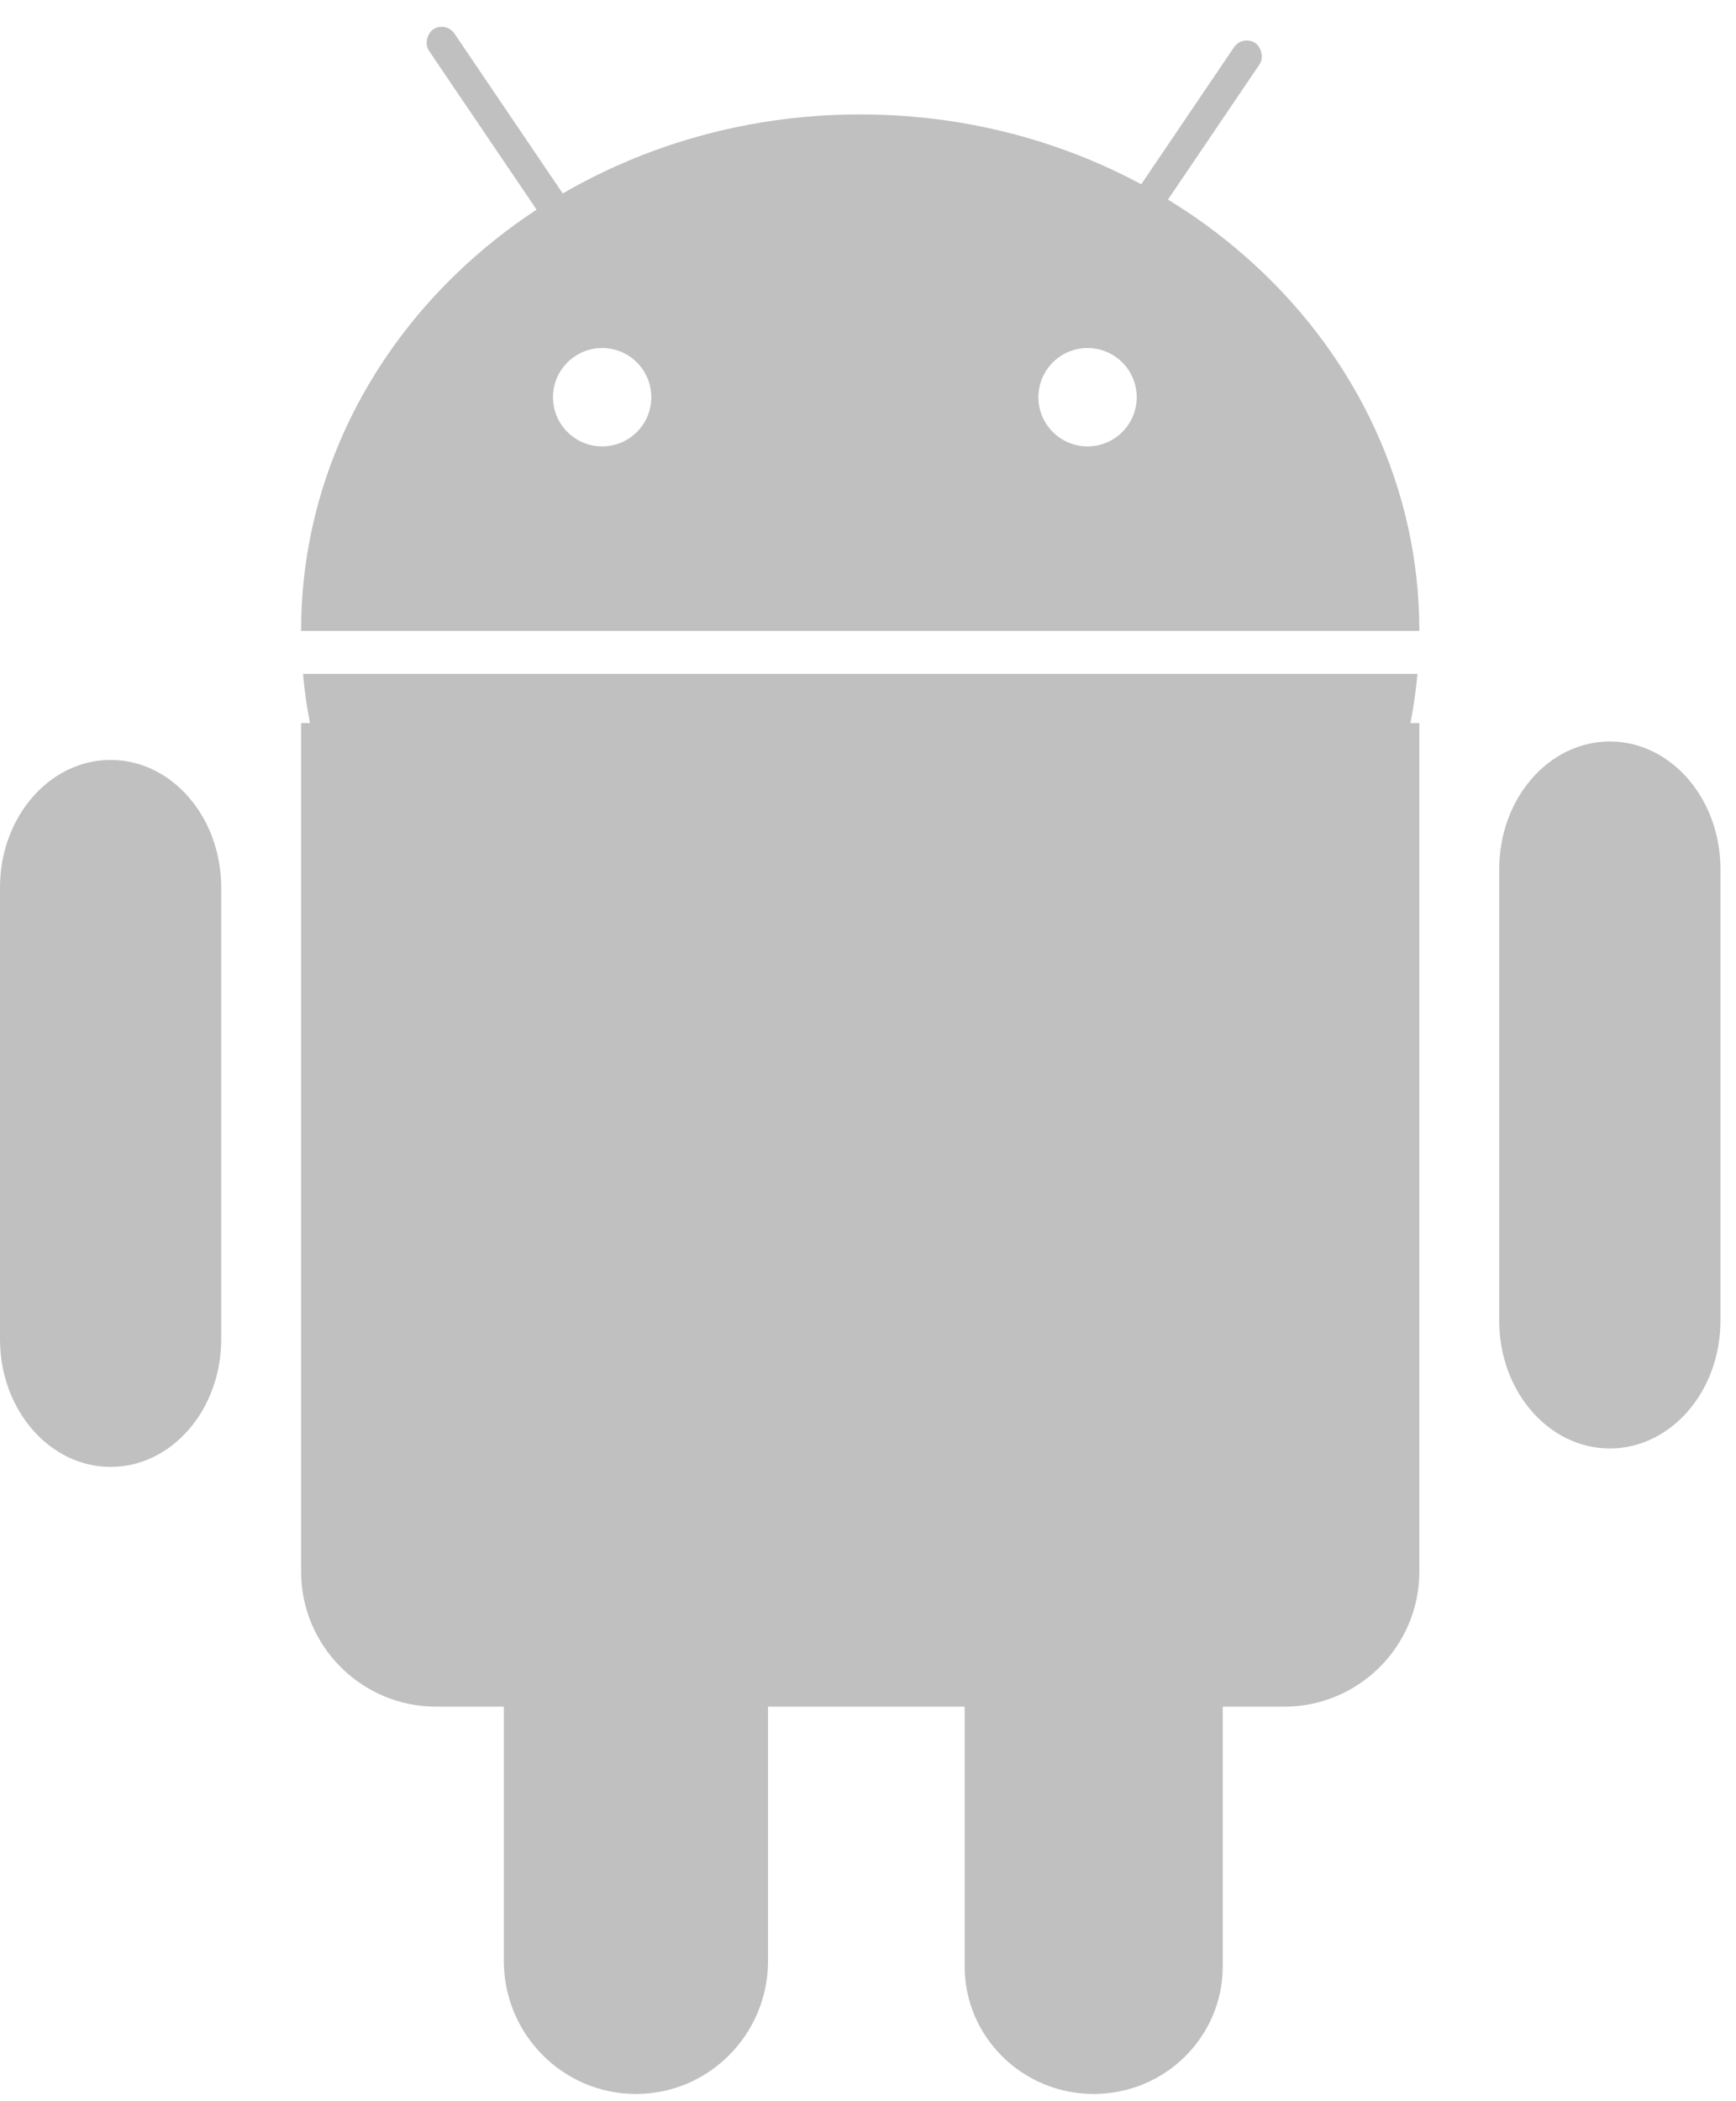<svg width="62" height="75" viewBox="0 0 62 75" fill="none" xmlns="http://www.w3.org/2000/svg">
<path d="M34.452 54.062C34.452 51.547 36.516 49.508 39.061 49.508C41.606 49.508 43.669 51.547 43.669 54.062V70.191C43.669 72.706 41.606 74.744 39.061 74.744C36.516 74.744 34.452 72.706 34.452 70.191V54.062Z" fill="#C0C0C0"/>
<path d="M53.544 31.021C53.544 28.506 55.312 26.467 57.494 26.467C59.675 26.467 61.444 28.506 61.444 31.021V47.149C61.444 49.664 59.675 51.703 57.494 51.703C55.312 51.703 53.544 49.664 53.544 47.149V31.021Z" fill="#C0C0C0"/>
<path d="M0 31.679C0 29.164 1.769 27.126 3.95 27.126C6.132 27.126 7.9 29.164 7.9 31.679V47.807C7.9 50.322 6.132 52.361 3.95 52.361C1.769 52.361 0 50.322 0 47.807V31.679Z" fill="#C0C0C0"/>
<path d="M27.43 53.163C27.43 50.539 25.318 48.411 22.712 48.411C20.107 48.411 17.994 50.539 17.994 53.163V69.992C17.994 72.617 20.107 74.744 22.712 74.744C25.318 74.744 27.43 72.617 27.43 69.992V53.163Z" fill="#C0C0C0"/>
<path d="M38.731 25.809L15.58 25.809L10.753 25.809V56.092C10.753 58.758 12.914 60.92 15.58 60.92H45.863C48.53 60.92 50.691 58.758 50.691 56.092V25.809H38.731Z" fill="#C0C0C0"/>
<path fill-rule="evenodd" clip-rule="evenodd" d="M50.623 24.054C49.777 33.515 41.19 40.95 30.722 40.95C20.254 40.95 11.667 33.515 10.821 24.054H50.623ZM50.691 22.518H10.753V22.517C10.753 12.337 19.693 4.084 30.722 4.084C41.751 4.084 50.691 12.337 50.691 22.517L50.691 22.518ZM21.505 15.934C22.475 15.934 23.261 15.148 23.261 14.179C23.261 13.209 22.475 12.423 21.505 12.423C20.536 12.423 19.75 13.209 19.75 14.179C19.75 15.148 20.536 15.934 21.505 15.934ZM38.841 15.934C39.811 15.934 40.597 15.148 40.597 14.179C40.597 13.209 39.811 12.423 38.841 12.423C37.872 12.423 37.086 13.209 37.086 14.179C37.086 15.148 37.872 15.934 38.841 15.934Z" fill="#C0C0C0"/>
<rect x="15.922" y="0.744" width="9.483" height="1.097" rx="0.549" transform="rotate(55.878 15.922 0.744)" fill="#C0C0C0"/>
<rect width="9.483" height="1.097" rx="0.549" transform="matrix(-0.561 0.828 0.828 0.561 44.38 1.232)" fill="#C0C0C0"/>
</svg>
